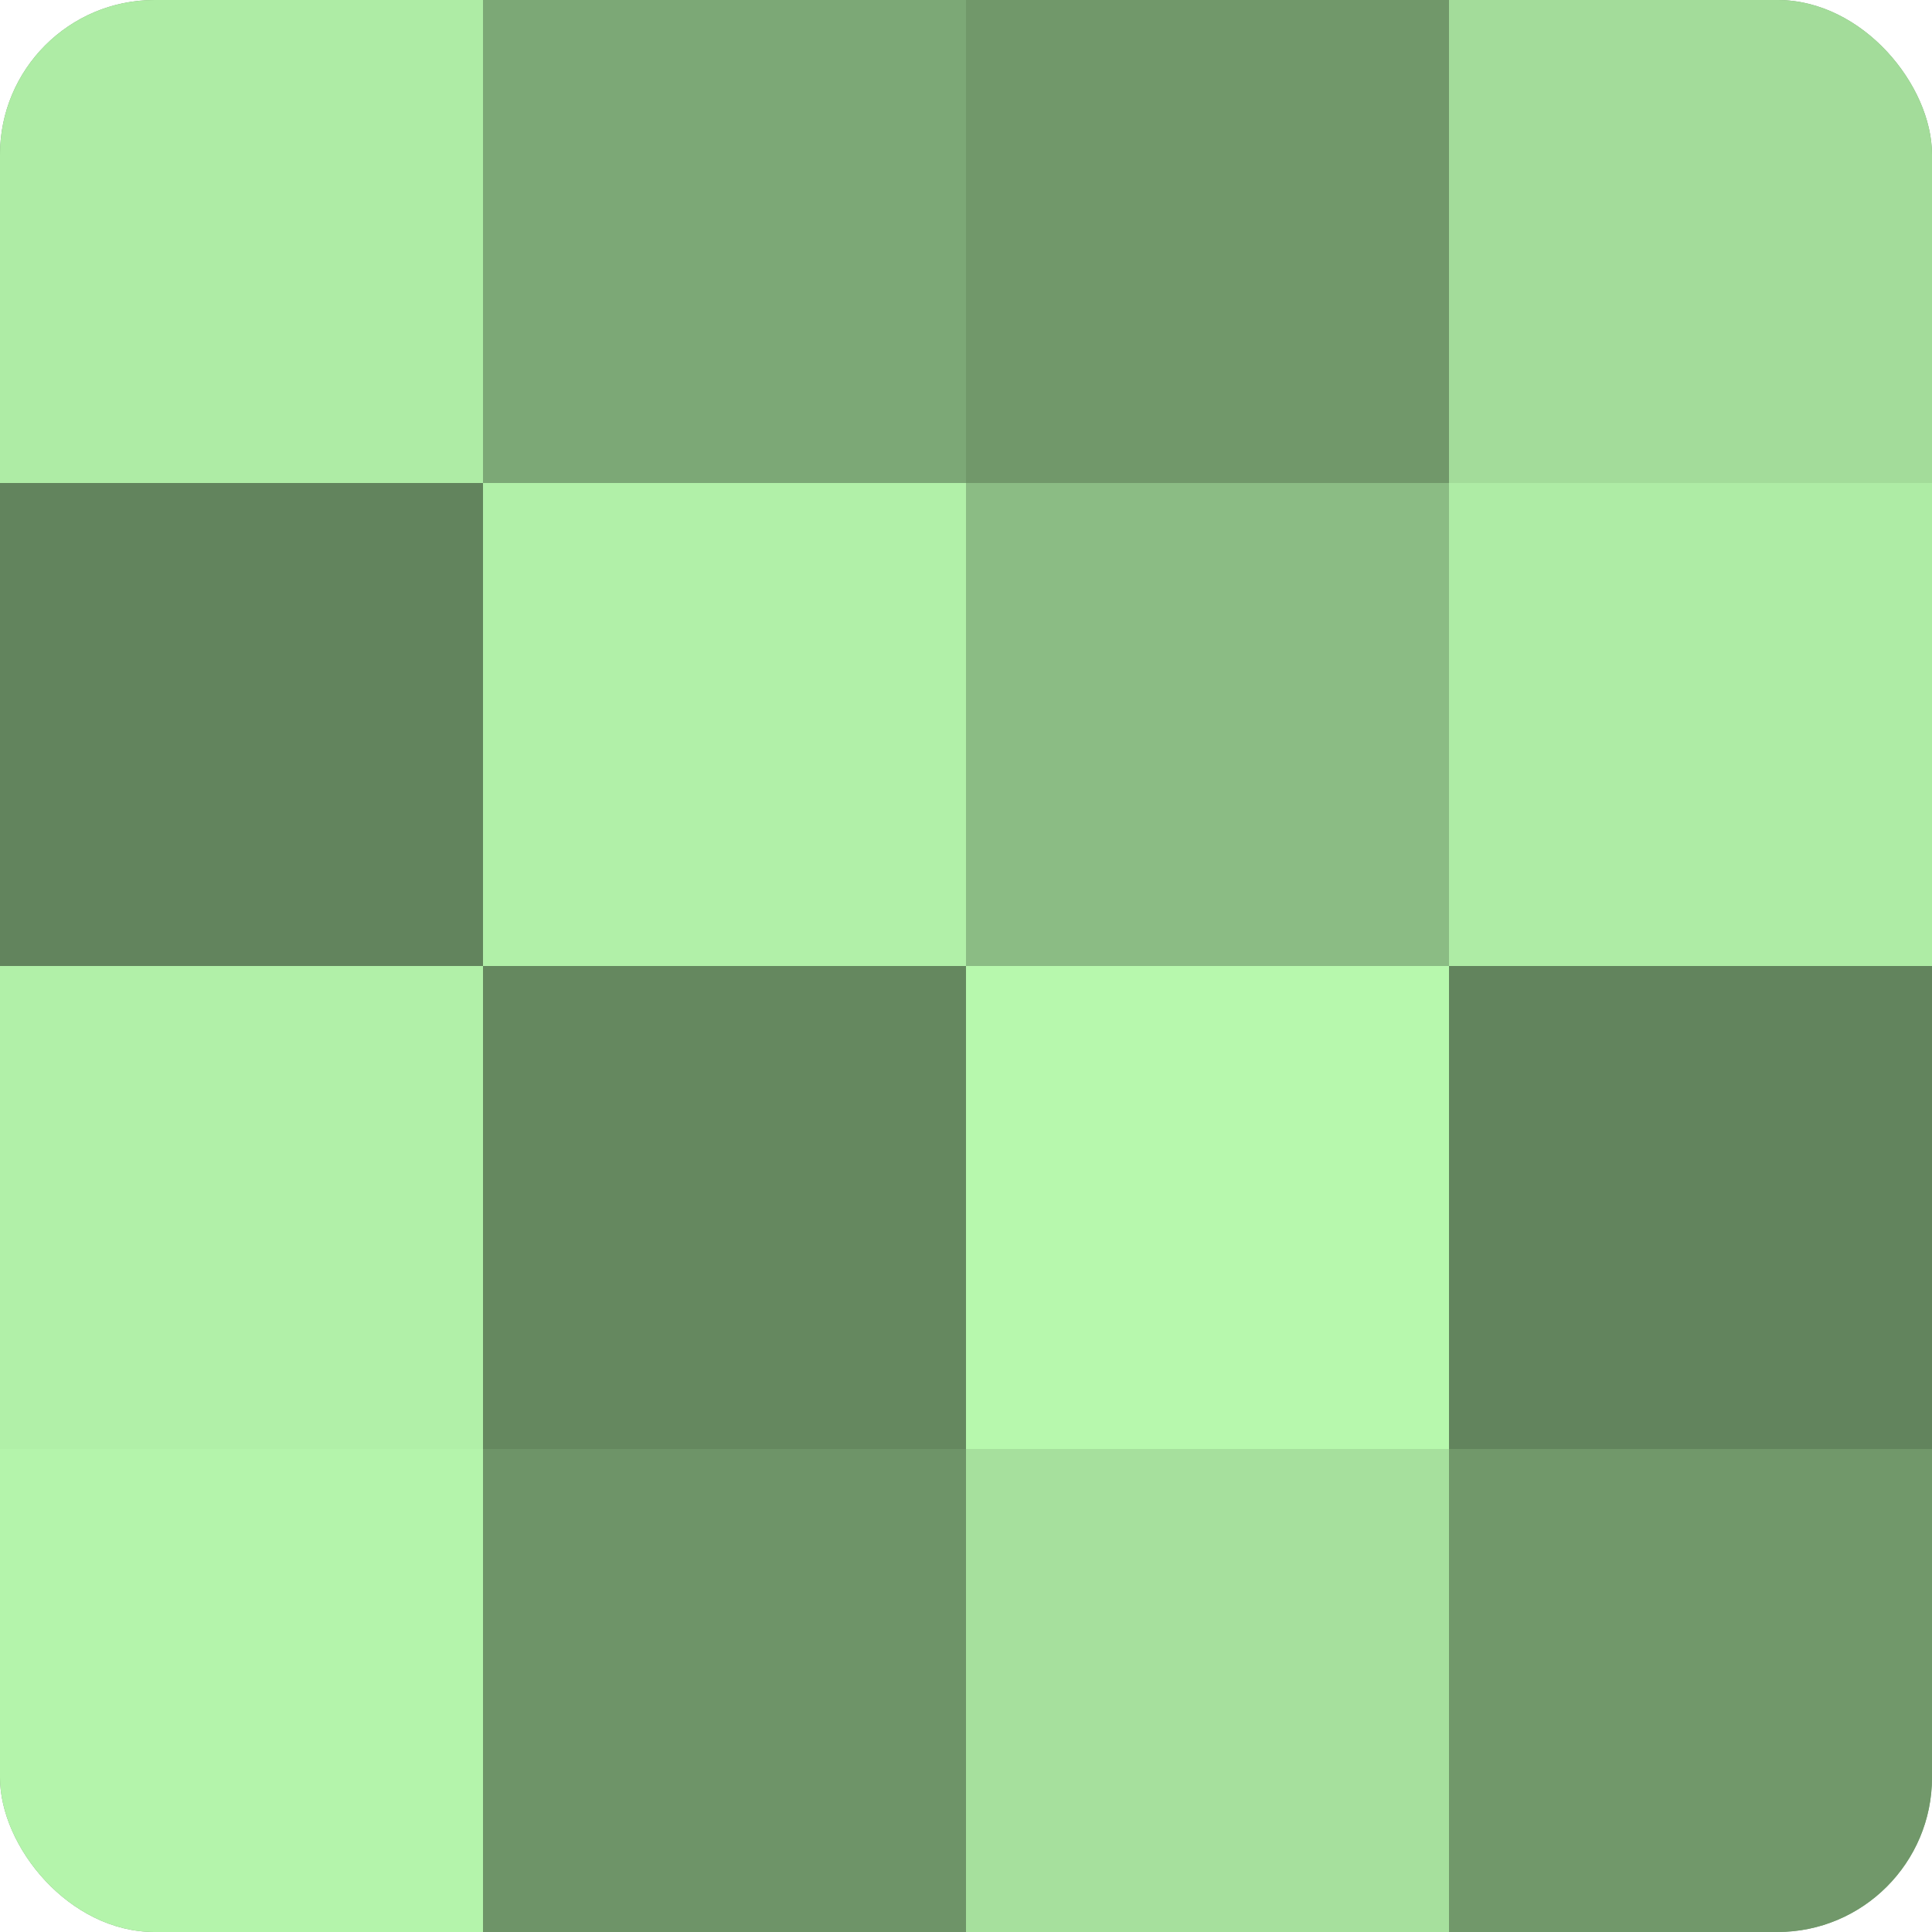 <?xml version="1.0" encoding="UTF-8"?>
<svg xmlns="http://www.w3.org/2000/svg" width="60" height="60" viewBox="0 0 100 100" preserveAspectRatio="xMidYMid meet"><defs><clipPath id="c" width="100" height="100"><rect width="100" height="100" rx="8" ry="8"/></clipPath></defs><g clip-path="url(#c)"><rect width="100" height="100" fill="#76a070"/><rect width="25" height="25" fill="#aeeca5"/><rect y="25" width="25" height="25" fill="#62845d"/><rect y="50" width="25" height="25" fill="#b1f0a8"/><rect y="75" width="25" height="25" fill="#b4f4ab"/><rect x="25" width="25" height="25" fill="#7ca876"/><rect x="25" y="25" width="25" height="25" fill="#b1f0a8"/><rect x="25" y="50" width="25" height="25" fill="#65885f"/><rect x="25" y="75" width="25" height="25" fill="#6e9468"/><rect x="50" width="25" height="25" fill="#71986a"/><rect x="50" y="25" width="25" height="25" fill="#8bbc84"/><rect x="50" y="50" width="25" height="25" fill="#b7f8ad"/><rect x="50" y="75" width="25" height="25" fill="#a6e09d"/><rect x="75" width="25" height="25" fill="#a3dc9a"/><rect x="75" y="25" width="25" height="25" fill="#aeeca5"/><rect x="75" y="50" width="25" height="25" fill="#62845d"/><rect x="75" y="75" width="25" height="25" fill="#71986a"/></g></svg>
